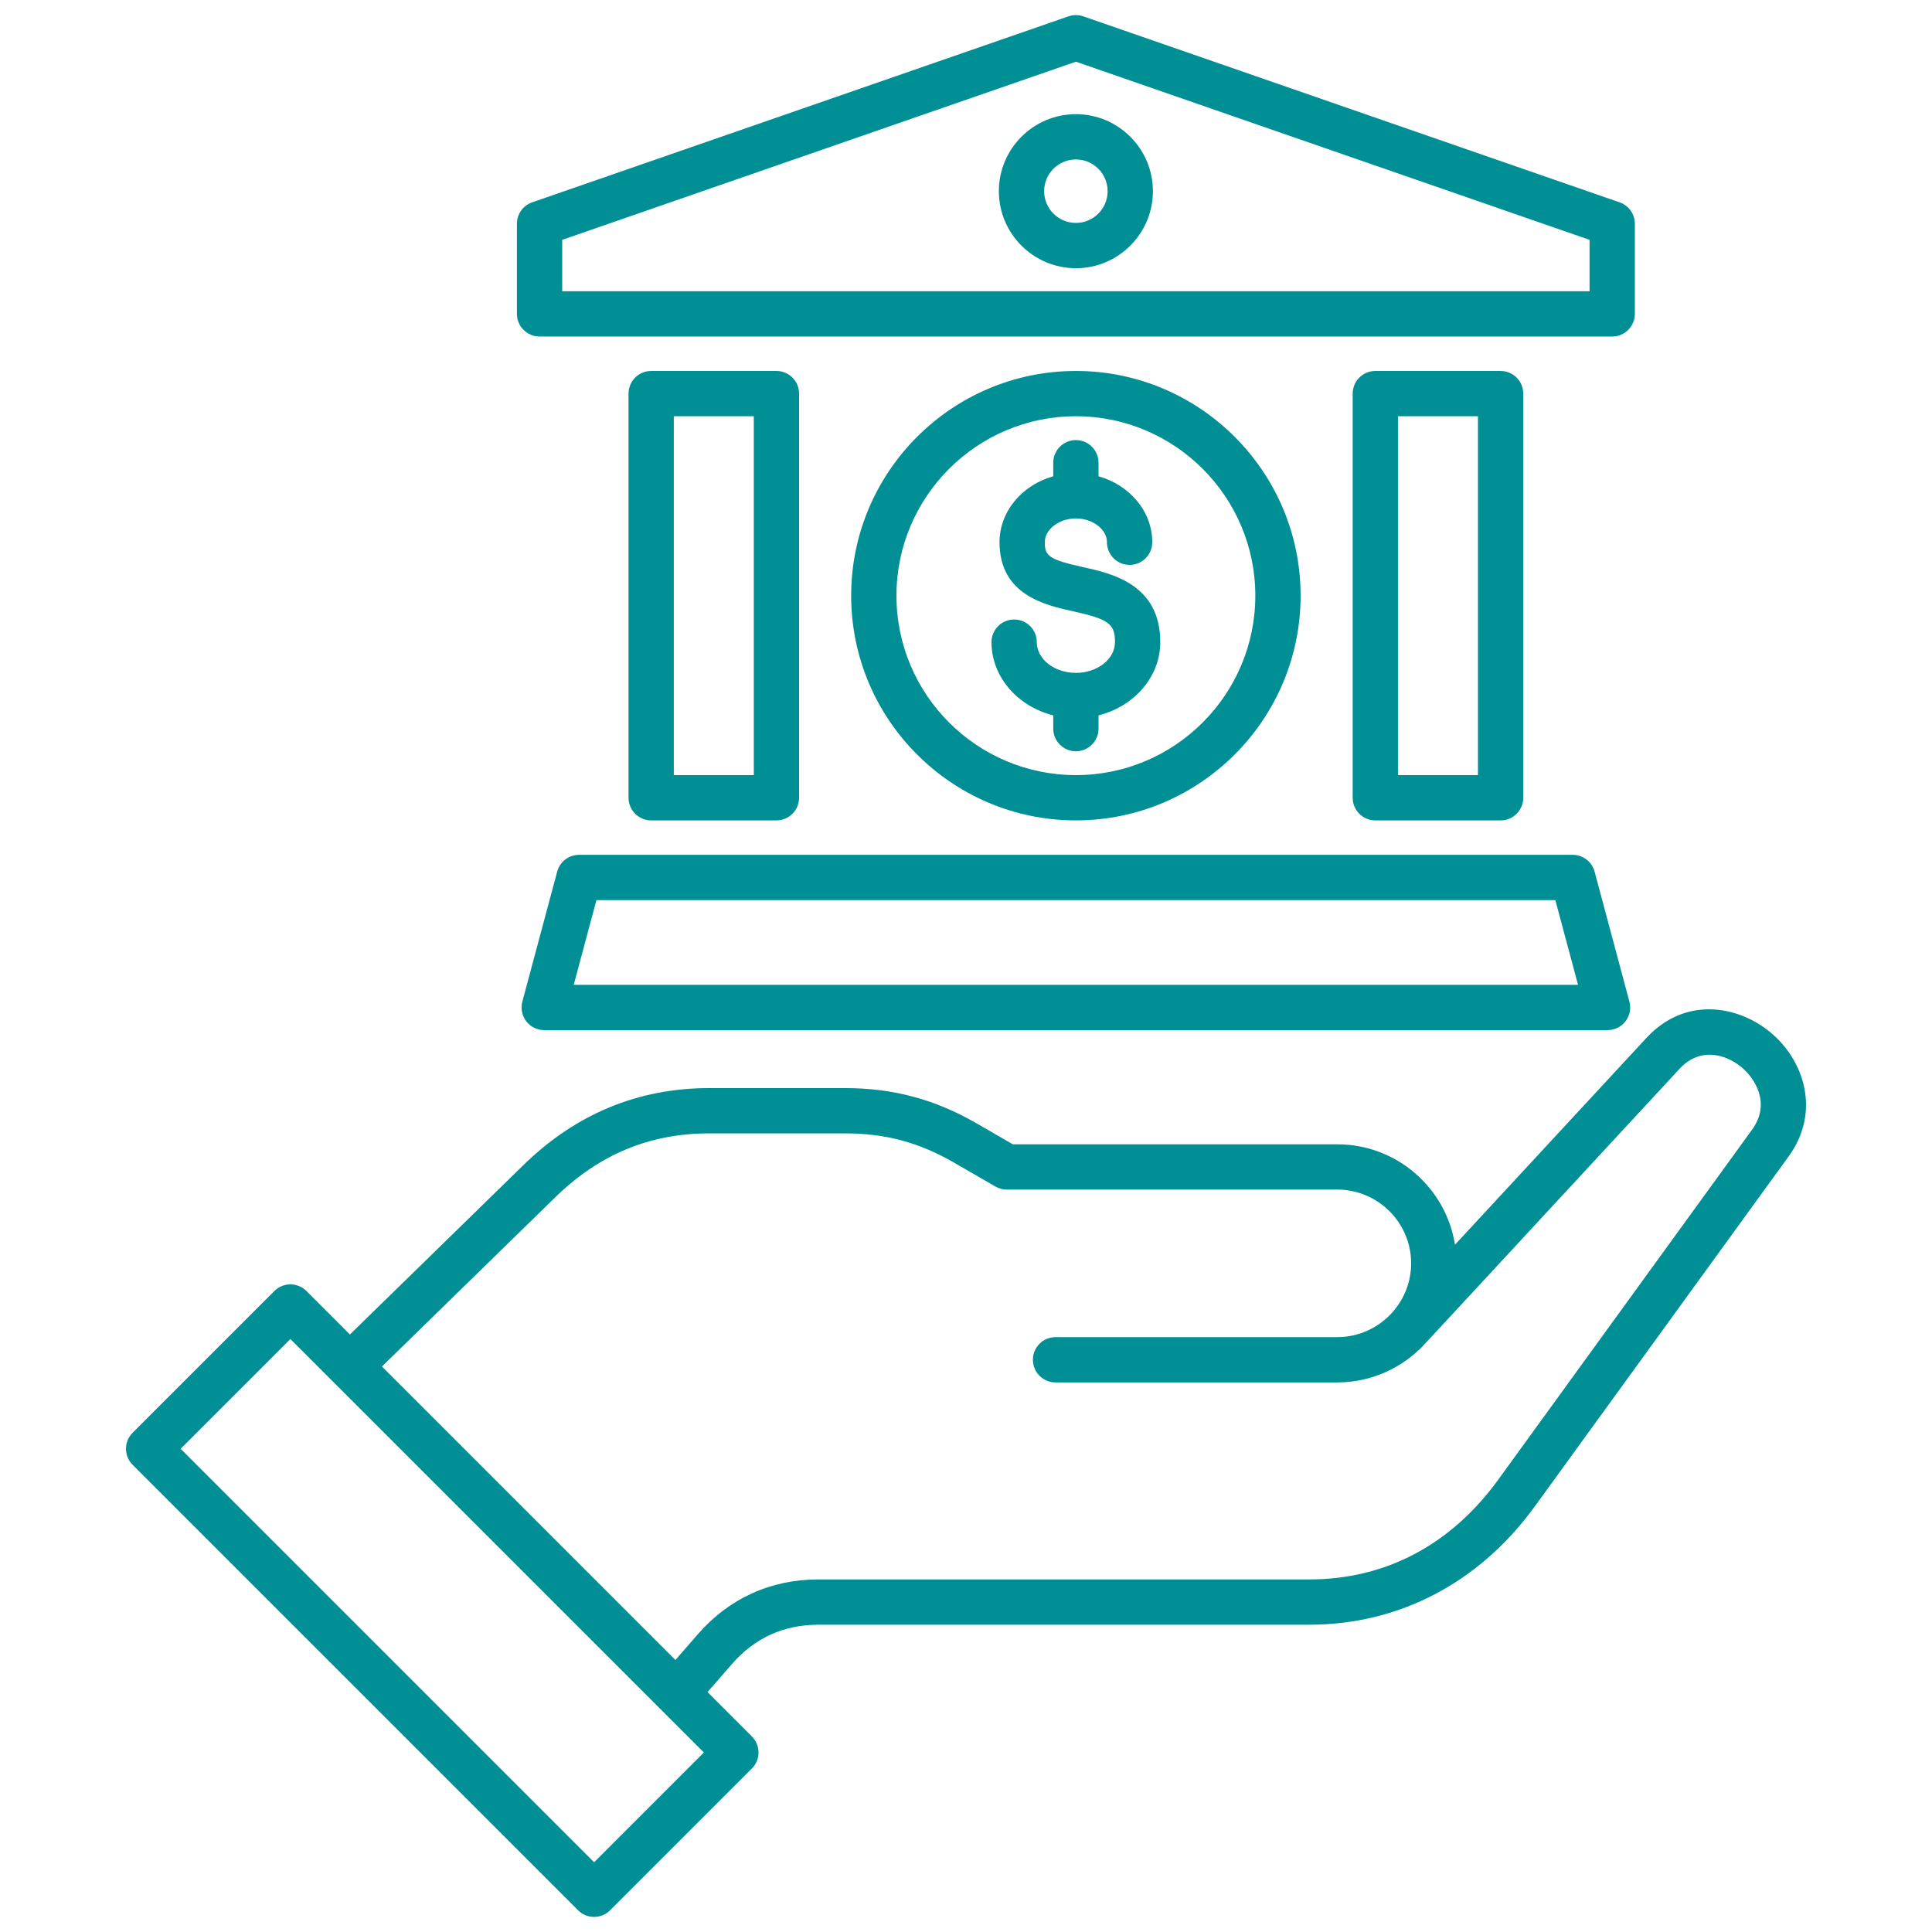 <svg width="215" height="215" viewBox="0 0 215 215" fill="none" xmlns="http://www.w3.org/2000/svg">
<path d="M196.98 114.85C193.379 111.895 187.536 110.843 183.214 115.511L161.915 138.518C160.917 132.195 155.429 127.344 148.829 127.344H112.716L108.666 125.005C104.035 122.332 99.388 121.087 94.041 121.087H78.932C71.031 121.087 64.08 123.962 58.272 129.633L38.939 148.508L34.099 143.667C33.115 142.683 31.519 142.683 30.535 143.667L14.757 159.445C14.285 159.917 14.02 160.558 14.02 161.226C14.02 161.895 14.285 162.535 14.757 163.008L64.332 212.582C64.804 213.055 65.445 213.321 66.113 213.321C66.782 213.321 67.422 213.055 67.895 212.582L83.673 196.804C84.146 196.332 84.411 195.691 84.411 195.023C84.411 194.355 84.146 193.714 83.673 193.242L78.734 188.302L81.449 185.184C83.979 182.277 87.216 180.804 91.069 180.804H145.693C155.725 180.804 164.647 176.119 170.817 167.611L199.052 128.679C202.673 123.687 200.75 117.943 196.981 114.85H196.98ZM66.113 207.238L20.102 161.226L32.317 149.012L78.328 195.022L66.113 207.238ZM194.972 125.72L166.737 164.653C161.465 171.923 154.187 175.765 145.692 175.765H91.068C85.768 175.765 81.128 177.877 77.648 181.875L75.162 184.731L42.502 152.071L61.792 133.238C66.694 128.453 72.3 126.126 78.932 126.126H94.041C98.528 126.126 102.261 127.126 106.146 129.369L110.781 132.045C111.164 132.266 111.599 132.383 112.041 132.383H148.829C153.355 132.383 157.037 136.066 157.037 140.592C157.037 142.602 156.293 144.541 154.941 146.051C154.941 146.051 154.941 146.052 154.941 146.052C153.377 147.799 151.149 148.801 148.829 148.801H117.465C116.074 148.801 114.945 149.929 114.945 151.32C114.945 152.712 116.074 153.84 117.465 153.84H148.829C152.564 153.84 156.143 152.24 158.66 149.45C158.662 149.447 158.665 149.446 158.668 149.443L186.911 118.935C189.175 116.49 192.028 117.305 193.784 118.745C195.238 119.939 197.126 122.751 194.973 125.72H194.972ZM86.405 91.296C87.796 91.296 88.925 90.168 88.925 88.776V43.801C88.925 42.41 87.796 41.282 86.405 41.282H72.464C71.073 41.282 69.945 42.41 69.945 43.801V88.776C69.945 90.168 71.073 91.296 72.464 91.296H86.405ZM74.984 46.321H83.886V86.257H74.984V46.321ZM166.993 91.296C168.384 91.296 169.512 90.168 169.512 88.776V43.801C169.512 42.41 168.384 41.282 166.993 41.282H153.051C151.66 41.282 150.532 42.41 150.532 43.801V88.776C150.532 90.168 151.66 91.296 153.051 91.296H166.993ZM155.571 46.321H164.473V86.257H155.571V46.321ZM62.006 96.996L58.129 111.465C57.927 112.222 58.087 113.03 58.564 113.651C59.041 114.272 59.78 114.637 60.563 114.637H178.894C179.677 114.637 180.416 114.272 180.893 113.651C181.369 113.03 181.53 112.222 181.327 111.465L177.451 96.996C177.155 95.895 176.157 95.129 175.017 95.129H64.44C63.3 95.129 62.301 95.895 62.007 96.996H62.006ZM173.084 100.168L175.611 109.598H63.847L66.373 100.168H173.084H173.084ZM60.045 37.449H179.412C180.804 37.449 181.932 36.321 181.932 34.929V24.898C181.932 23.825 181.252 22.87 180.238 22.518L120.554 1.819C120.02 1.633 119.438 1.633 118.903 1.819L59.219 22.518C58.205 22.87 57.525 23.825 57.525 24.899V34.93C57.525 36.321 58.653 37.449 60.045 37.449ZM62.564 26.691L119.729 6.866L176.893 26.691V32.41H62.564V26.691ZM119.729 12.704C115.002 12.704 111.157 16.549 111.157 21.276C111.157 26.002 115.002 29.847 119.729 29.847C124.455 29.847 128.3 26.002 128.3 21.276C128.3 16.549 124.455 12.704 119.729 12.704ZM119.729 24.808C117.781 24.808 116.196 23.224 116.196 21.276C116.196 19.328 117.781 17.743 119.729 17.743C121.677 17.743 123.261 19.328 123.261 21.276C123.261 23.224 121.677 24.808 119.729 24.808ZM144.736 66.289C144.736 52.5 133.518 41.282 119.729 41.282C105.94 41.282 94.721 52.5 94.721 66.289C94.721 80.078 105.94 91.296 119.729 91.296C133.518 91.296 144.736 80.078 144.736 66.289ZM99.76 66.289C99.76 55.278 108.718 46.321 119.729 46.321C130.739 46.321 139.697 55.278 139.697 66.289C139.697 77.299 130.739 86.257 119.729 86.257C108.718 86.257 99.76 77.299 99.76 66.289ZM119.729 83.602C118.337 83.602 117.209 82.474 117.209 81.082V79.609C113.251 78.614 110.338 75.338 110.338 71.459C110.338 70.068 111.467 68.94 112.858 68.94C114.249 68.94 115.377 70.068 115.377 71.459C115.377 73.346 117.329 74.881 119.729 74.881C122.128 74.881 124.079 73.346 124.079 71.459C124.079 69.416 123.381 68.902 119.407 68.025C116.349 67.35 111.23 66.22 111.23 60.346C111.23 56.9 113.749 53.975 117.209 53.002V51.494C117.209 50.103 118.337 48.975 119.729 48.975C121.12 48.975 122.248 50.103 122.248 51.494V53.002C125.708 53.975 128.227 56.9 128.227 60.346C128.227 61.737 127.099 62.866 125.707 62.866C124.316 62.866 123.188 61.737 123.188 60.346C123.188 58.909 121.604 57.695 119.729 57.695C117.853 57.695 116.269 58.909 116.269 60.346C116.269 61.826 116.659 62.258 120.493 63.104C123.719 63.817 129.119 65.009 129.119 71.459C129.119 75.338 126.206 78.614 122.249 79.609V81.082C122.249 82.474 121.12 83.602 119.729 83.602H119.729Z" fill="#008F94"/>
</svg>

